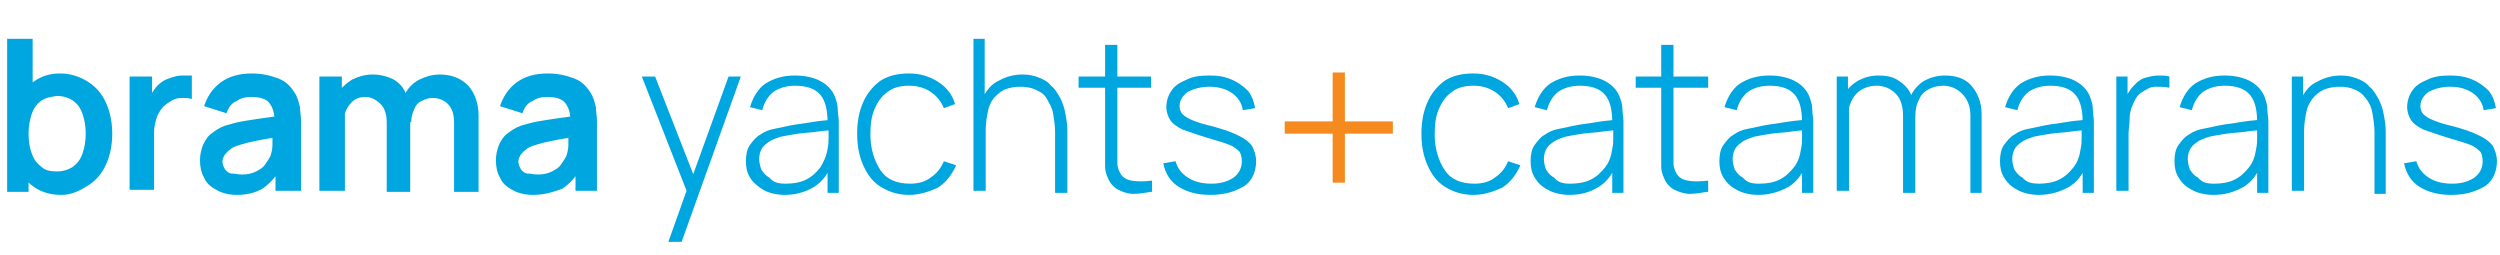 <?xml version="1.0" encoding="utf-8"?>
<!-- Generator: Adobe Illustrator 27.9.6, SVG Export Plug-In . SVG Version: 9.03 Build 54986)  -->
<svg version="1.1" id="Layer_1" xmlns="http://www.w3.org/2000/svg" xmlns:xlink="http://www.w3.org/1999/xlink" x="0px" y="0px"
	 width="245px" height="25px" viewBox="0 0 245 25" enable-background="new 0 0 245 25" xml:space="preserve">
<g>
	<path fill="#00A6DF" d="M144.4,19.1c-1.1,0-2-0.3-2.8-0.8c-0.8-0.5-1.3-1.2-1.7-2.1s-0.6-1.9-0.6-3.1c0-1.2,0.2-2.2,0.6-3.1
		c0.4-0.9,1-1.6,1.7-2.1c0.8-0.5,1.7-0.7,2.8-0.7c1.1,0,2,0.3,2.8,0.8c0.8,0.5,1.4,1.2,1.7,2.2l-1.1,0.4c-0.3-0.7-0.7-1.2-1.3-1.6
		c-0.6-0.4-1.3-0.6-2.1-0.6c-0.9,0-1.6,0.2-2.1,0.6c-0.6,0.4-1,1-1.3,1.7c-0.3,0.7-0.4,1.5-0.4,2.5c0,1.4,0.4,2.6,1,3.5
		c0.6,0.9,1.6,1.3,2.9,1.3c0.8,0,1.5-0.2,2-0.6c0.6-0.4,1-0.9,1.3-1.6l1.2,0.4c-0.4,0.9-1,1.7-1.8,2.2
		C146.3,18.8,145.4,19.1,144.4,19.1z"/>
	<path fill="#00A6DF" d="M153.8,19.1c-0.8,0-1.6-0.2-2.1-0.5c-0.6-0.3-1-0.7-1.3-1.2s-0.4-1-0.4-1.6c0-0.6,0.1-1.2,0.4-1.6
		s0.6-0.8,1-1c0.4-0.3,0.9-0.5,1.5-0.6c0.6-0.1,1.3-0.3,2-0.4s1.4-0.2,2-0.3c0.6-0.1,1.2-0.1,1.6-0.2L158,12c0-1.2-0.2-2.1-0.7-2.7
		c-0.5-0.6-1.3-0.9-2.5-0.9c-0.8,0-1.5,0.2-2.1,0.6c-0.5,0.4-0.9,1-1.1,1.8l-1.2-0.3c0.3-1,0.8-1.8,1.5-2.3c0.8-0.5,1.7-0.8,2.9-0.8
		c1,0,1.9,0.2,2.6,0.6c0.7,0.4,1.2,1,1.4,1.7c0.1,0.3,0.2,0.6,0.2,1c0,0.4,0.1,0.8,0.1,1.2v7h-1.1v-3l0.4,0.1
		c-0.3,1-0.9,1.8-1.7,2.3C155.9,18.8,155,19.1,153.8,19.1z M153.9,18c0.7,0,1.4-0.1,2-0.4c0.6-0.3,1-0.7,1.4-1.2s0.6-1.1,0.7-1.8
		c0.1-0.4,0.1-0.8,0.1-1.2s0-0.8,0-1l0.5,0.3c-0.4,0.1-1,0.1-1.6,0.2c-0.6,0.1-1.2,0.1-1.9,0.2s-1.2,0.2-1.7,0.3
		c-0.3,0.1-0.6,0.2-1,0.4c-0.3,0.2-0.6,0.4-0.8,0.7s-0.3,0.7-0.3,1.1c0,0.3,0.1,0.7,0.2,1c0.2,0.3,0.4,0.6,0.8,0.8
		C152.7,17.9,153.2,18,153.9,18z"/>
	<path fill="#00A6DF" d="M160.3,8.6V7.5h7.1v1.1H160.3z M167.3,18.8c-0.6,0.1-1.2,0.2-1.7,0.2s-1.1-0.2-1.5-0.4
		c-0.4-0.2-0.8-0.6-1-1.1c-0.2-0.4-0.3-0.8-0.3-1.2c0-0.4,0-0.9,0-1.4V4.4h1.2v10.4c0,0.5,0,0.9,0,1.2c0,0.3,0.1,0.6,0.2,0.8
		c0.2,0.5,0.6,0.8,1.2,0.9c0.5,0.1,1.2,0.1,2,0V18.8z"/>
	<path fill="#00A6DF" d="M172.3,19.1c-0.8,0-1.6-0.2-2.1-0.5c-0.6-0.3-1-0.7-1.3-1.2s-0.4-1-0.4-1.6c0-0.6,0.1-1.2,0.4-1.6
		s0.6-0.8,1-1c0.4-0.3,0.9-0.5,1.5-0.6c0.6-0.1,1.3-0.3,2-0.4s1.4-0.2,2-0.3c0.6-0.1,1.2-0.1,1.6-0.2l-0.4,0.3
		c0-1.2-0.2-2.1-0.7-2.7c-0.5-0.6-1.3-0.9-2.5-0.9c-0.8,0-1.5,0.2-2.1,0.6c-0.5,0.4-0.9,1-1.1,1.8l-1.2-0.3c0.3-1,0.8-1.8,1.5-2.3
		c0.8-0.5,1.7-0.8,2.9-0.8c1,0,1.9,0.2,2.6,0.6c0.7,0.4,1.2,1,1.4,1.7c0.1,0.3,0.2,0.6,0.2,1c0,0.4,0.1,0.8,0.1,1.2v7h-1.1v-3
		l0.4,0.1c-0.3,1-0.9,1.8-1.7,2.3C174.4,18.8,173.4,19.1,172.3,19.1z M172.4,18c0.7,0,1.4-0.1,2-0.4c0.6-0.3,1-0.7,1.4-1.2
		s0.6-1.1,0.7-1.8c0.1-0.4,0.1-0.8,0.1-1.2s0-0.8,0-1l0.5,0.3c-0.4,0.1-1,0.1-1.6,0.2c-0.6,0.1-1.2,0.1-1.9,0.2s-1.2,0.2-1.7,0.3
		c-0.3,0.1-0.6,0.2-1,0.4c-0.3,0.2-0.6,0.4-0.8,0.7s-0.3,0.7-0.3,1.1c0,0.3,0.1,0.7,0.2,1c0.2,0.3,0.4,0.6,0.8,0.8
		C171.2,17.9,171.7,18,172.4,18z"/>
	<path fill="#00A6DF" d="M180,18.8V7.5h1.1v2.5h0.1v8.7H180z M186.5,18.8l0-7.4c0-0.9-0.2-1.7-0.7-2.2s-1.1-0.8-1.9-0.8
		c-0.8,0-1.5,0.3-2,0.8c-0.5,0.6-0.8,1.3-0.8,2.3l-0.8-0.4c0-0.7,0.2-1.4,0.5-1.9c0.3-0.6,0.8-1,1.3-1.3c0.6-0.3,1.2-0.5,2-0.5
		c0.7,0,1.3,0.1,1.8,0.4c0.5,0.3,1,0.7,1.3,1.3s0.5,1.3,0.5,2.1l0,7.7H186.5z M193.1,18.8l0-7.5c0-0.9-0.3-1.6-0.8-2.1
		s-1.1-0.8-1.9-0.8c-0.4,0-0.9,0.1-1.3,0.3c-0.4,0.2-0.8,0.5-1,1c-0.3,0.5-0.4,1.1-0.4,1.8l-0.8-0.1c0-0.8,0.1-1.5,0.4-2.1
		c0.3-0.6,0.8-1.1,1.3-1.4c0.6-0.3,1.2-0.5,2-0.5c1.1,0,2,0.3,2.6,1s1,1.6,1,2.8l0,7.7H193.1z"/>
	<path fill="#00A6DF" d="M199.8,19.1c-0.8,0-1.6-0.2-2.1-0.5c-0.6-0.3-1-0.7-1.3-1.2s-0.4-1-0.4-1.6c0-0.6,0.1-1.2,0.4-1.6
		s0.6-0.8,1-1c0.4-0.3,0.9-0.5,1.5-0.6c0.6-0.1,1.3-0.3,2-0.4s1.4-0.2,2-0.3c0.6-0.1,1.2-0.1,1.6-0.2l-0.4,0.3
		c0-1.2-0.2-2.1-0.7-2.7c-0.5-0.6-1.3-0.9-2.5-0.9c-0.8,0-1.5,0.2-2.1,0.6c-0.5,0.4-0.9,1-1.1,1.8l-1.2-0.3c0.3-1,0.8-1.8,1.5-2.3
		c0.8-0.5,1.7-0.8,2.9-0.8c1,0,1.9,0.2,2.6,0.6c0.7,0.4,1.2,1,1.4,1.7c0.1,0.3,0.2,0.6,0.2,1c0,0.4,0.1,0.8,0.1,1.2v7h-1.1v-3
		l0.4,0.1c-0.3,1-0.9,1.8-1.7,2.3C201.9,18.8,200.9,19.1,199.8,19.1z M199.8,18c0.7,0,1.4-0.1,2-0.4c0.6-0.3,1-0.7,1.4-1.2
		s0.6-1.1,0.7-1.8c0.1-0.4,0.1-0.8,0.1-1.2s0-0.8,0-1l0.5,0.3c-0.4,0.1-1,0.1-1.6,0.2c-0.6,0.1-1.2,0.1-1.9,0.2s-1.2,0.2-1.7,0.3
		c-0.3,0.1-0.6,0.2-1,0.4c-0.3,0.2-0.6,0.4-0.8,0.7s-0.3,0.7-0.3,1.1c0,0.3,0.1,0.7,0.2,1c0.2,0.3,0.4,0.6,0.8,0.8
		C198.6,17.9,199.2,18,199.8,18z"/>
	<path fill="#00A6DF" d="M207.4,18.8V7.5h1.1v2.7l-0.3-0.4c0.1-0.3,0.3-0.6,0.5-0.9c0.2-0.3,0.4-0.5,0.6-0.7c0.3-0.3,0.6-0.5,1-0.6
		s0.8-0.2,1.2-0.2c0.4,0,0.8,0,1.1,0.1v1.1c-0.4-0.1-0.9-0.1-1.4-0.1s-0.9,0.3-1.4,0.6c-0.4,0.3-0.6,0.7-0.8,1.2
		c-0.2,0.4-0.3,0.9-0.3,1.4c0,0.5-0.1,1-0.1,1.4v5.6H207.4z"/>
	<path fill="#00A6DF" d="M216.9,19.1c-0.8,0-1.6-0.2-2.1-0.5c-0.6-0.3-1-0.7-1.3-1.2s-0.4-1-0.4-1.6c0-0.6,0.1-1.2,0.4-1.6
		s0.6-0.8,1-1c0.4-0.3,0.9-0.5,1.5-0.6c0.6-0.1,1.3-0.3,2-0.4s1.4-0.2,2-0.3c0.6-0.1,1.2-0.1,1.6-0.2l-0.4,0.3
		c0-1.2-0.2-2.1-0.7-2.7c-0.5-0.6-1.3-0.9-2.5-0.9c-0.8,0-1.5,0.2-2.1,0.6c-0.5,0.4-0.9,1-1.1,1.8l-1.2-0.3c0.3-1,0.8-1.8,1.5-2.3
		c0.8-0.5,1.7-0.8,2.9-0.8c1,0,1.9,0.2,2.6,0.6c0.7,0.4,1.2,1,1.4,1.7c0.1,0.3,0.2,0.6,0.2,1c0,0.4,0.1,0.8,0.1,1.2v7h-1.1v-3
		l0.4,0.1c-0.3,1-0.9,1.8-1.7,2.3C219,18.8,218.1,19.1,216.9,19.1z M217,18c0.7,0,1.4-0.1,2-0.4c0.6-0.3,1-0.7,1.4-1.2
		s0.6-1.1,0.7-1.8c0.1-0.4,0.1-0.8,0.1-1.2s0-0.8,0-1l0.5,0.3c-0.4,0.1-1,0.1-1.6,0.2c-0.6,0.1-1.2,0.1-1.9,0.2s-1.2,0.2-1.7,0.3
		c-0.3,0.1-0.6,0.2-1,0.4c-0.3,0.2-0.6,0.4-0.8,0.7s-0.3,0.7-0.3,1.1c0,0.3,0.1,0.7,0.2,1c0.2,0.3,0.4,0.6,0.8,0.8
		C215.8,17.9,216.3,18,217,18z"/>
	<path fill="#00A6DF" d="M224.6,18.8V7.5h1.1v2.5h0.1v8.7H224.6z M232.7,18.8v-5.8c0-0.7-0.1-1.3-0.2-1.9c-0.1-0.6-0.3-1-0.6-1.4
		s-0.6-0.7-1.1-0.9c-0.4-0.2-0.9-0.3-1.5-0.3c-0.6,0-1.1,0.1-1.6,0.3c-0.4,0.2-0.8,0.5-1.1,0.9c-0.3,0.4-0.5,0.8-0.6,1.4
		c-0.1,0.5-0.2,1.1-0.2,1.7l-0.9-0.1c0-1.2,0.2-2.2,0.6-3s0.9-1.4,1.6-1.7c0.7-0.4,1.5-0.6,2.3-0.6c0.6,0,1.1,0.1,1.6,0.3
		s0.9,0.4,1.2,0.8c0.4,0.3,0.6,0.7,0.9,1.2c0.2,0.4,0.4,0.9,0.5,1.5c0.1,0.5,0.2,1.1,0.2,1.7v6.1H232.7z"/>
	<path fill="#00A6DF" d="M240.2,19.1c-1.3,0-2.3-0.3-3.1-0.8c-0.8-0.5-1.3-1.3-1.5-2.3l1.2-0.2c0.2,0.7,0.6,1.2,1.2,1.6
		c0.6,0.4,1.4,0.6,2.3,0.6c0.9,0,1.6-0.2,2.2-0.6c0.5-0.4,0.8-0.9,0.8-1.6c0-0.4-0.1-0.7-0.2-0.9c-0.2-0.2-0.5-0.5-1-0.7
		c-0.5-0.2-1.2-0.4-2.2-0.7c-1-0.3-1.8-0.6-2.4-0.8c-0.6-0.3-1-0.6-1.2-0.9s-0.4-0.8-0.4-1.3c0-0.6,0.2-1.2,0.5-1.6
		c0.3-0.5,0.8-0.8,1.5-1.1c0.6-0.3,1.3-0.4,2.2-0.4c0.8,0,1.5,0.1,2.2,0.4c0.7,0.3,1.2,0.7,1.6,1.1c0.4,0.5,0.6,1.1,0.7,1.7
		l-1.2,0.2c-0.1-0.7-0.5-1.3-1.1-1.7c-0.6-0.4-1.3-0.6-2.2-0.6c-0.8,0-1.5,0.2-2.1,0.5c-0.5,0.4-0.8,0.8-0.8,1.4
		c0,0.3,0.1,0.6,0.3,0.8c0.2,0.2,0.5,0.4,1,0.6c0.5,0.2,1.1,0.4,2,0.6c1.1,0.3,1.9,0.6,2.5,0.9c0.6,0.3,1,0.6,1.3,1
		c0.2,0.4,0.4,0.9,0.4,1.5c0,1-0.4,1.9-1.1,2.4C242.6,18.8,241.6,19.1,240.2,19.1z"/>
</g>
<g>
	<path fill="#00A6DF" d="M0.7,18.8v-15h2.5v7.1H2.8v7.9H0.7z M6,19.1c-1.1,0-2-0.3-2.7-0.8S2,17.1,1.6,16.2s-0.6-1.9-0.6-3
		c0-1.1,0.2-2.1,0.6-3S2.5,8.5,3.3,8C4,7.5,4.8,7.2,5.9,7.2c1,0,1.9,0.3,2.7,0.8s1.4,1.2,1.8,2.1c0.4,0.9,0.6,1.9,0.6,3
		c0,1.1-0.2,2.1-0.6,3c-0.4,0.9-1,1.6-1.8,2.1S7,19.1,6,19.1z M5.6,16.8c0.6,0,1.2-0.2,1.6-0.5C7.6,16,7.9,15.6,8.1,15
		c0.2-0.6,0.3-1.2,0.3-1.9c0-0.7-0.1-1.3-0.3-1.9c-0.2-0.6-0.5-1-0.9-1.3s-1-0.5-1.6-0.5C4.9,9.5,4.4,9.6,4,9.9
		c-0.4,0.3-0.7,0.7-0.9,1.3c-0.2,0.6-0.3,1.2-0.3,1.9c0,0.7,0.1,1.4,0.3,1.9c0.2,0.6,0.5,1,0.9,1.3C4.4,16.7,4.9,16.8,5.6,16.8z"/>
	<path fill="#00A6DF" d="M12.7,18.8V7.5h2.2v2.7l-0.3-0.4c0.1-0.4,0.3-0.7,0.5-1c0.2-0.3,0.5-0.6,0.8-0.8c0.3-0.2,0.6-0.3,0.9-0.4
		s0.7-0.2,1-0.2c0.3,0,0.7,0,1,0v2.3c-0.3-0.1-0.7-0.1-1.1-0.1s-0.8,0.2-1.1,0.4c-0.3,0.2-0.6,0.4-0.8,0.7s-0.4,0.6-0.5,1
		c-0.1,0.4-0.2,0.8-0.2,1.2v5.7H12.7z"/>
	<path fill="#00A6DF" d="M23.2,19.1c-0.8,0-1.5-0.2-2-0.5c-0.6-0.3-1-0.7-1.2-1.2c-0.3-0.5-0.4-1.1-0.4-1.7c0-0.5,0.1-1,0.3-1.5
		c0.2-0.4,0.4-0.8,0.8-1.1c0.4-0.3,0.8-0.6,1.4-0.8c0.4-0.1,1-0.3,1.6-0.4c0.6-0.1,1.2-0.2,1.9-0.3c0.7-0.1,1.4-0.2,2.2-0.3
		l-0.9,0.5c0-0.8-0.2-1.3-0.5-1.7c-0.3-0.4-0.9-0.6-1.8-0.6c-0.5,0-1,0.1-1.4,0.4c-0.5,0.2-0.8,0.6-1,1.2l-2.2-0.7
		c0.3-0.9,0.8-1.7,1.6-2.3c0.8-0.6,1.8-0.9,3.1-0.9c1,0,1.8,0.2,2.6,0.5s1.3,0.9,1.7,1.6c0.2,0.4,0.3,0.8,0.4,1.2
		c0,0.4,0.1,0.9,0.1,1.3v6.9H27v-2.4l0.4,0.4c-0.5,0.8-1.1,1.4-1.7,1.8C25,18.9,24.2,19.1,23.2,19.1z M23.7,17.1
		c0.6,0,1-0.1,1.4-0.3c0.4-0.2,0.7-0.4,0.9-0.7c0.2-0.3,0.4-0.6,0.5-0.8c0.1-0.3,0.2-0.7,0.2-1.1c0-0.4,0-0.7,0-1l0.8,0.2
		c-0.7,0.1-1.4,0.2-1.9,0.3c-0.5,0.1-1,0.2-1.4,0.3c-0.4,0.1-0.7,0.2-1,0.3c-0.3,0.1-0.5,0.2-0.7,0.4c-0.2,0.1-0.3,0.3-0.5,0.5
		c-0.1,0.2-0.2,0.4-0.2,0.6c0,0.3,0.1,0.5,0.2,0.7c0.1,0.2,0.3,0.4,0.6,0.5C23,17,23.3,17.1,23.7,17.1z"/>
	<path fill="#00A6DF" d="M31.3,18.8V7.5h2.2V11h0.3v7.7H31.3z M37.9,18.8V12c0-0.8-0.2-1.4-0.6-1.8s-0.9-0.7-1.5-0.7
		c-0.6,0-1.1,0.2-1.5,0.7s-0.6,1-0.6,1.7l-1.1-0.7c0-0.7,0.2-1.4,0.5-2s0.8-1,1.4-1.4c0.6-0.3,1.3-0.5,2-0.5c0.8,0,1.5,0.2,2.1,0.5
		c0.6,0.4,1,0.8,1.2,1.5s0.4,1.3,0.4,2.1v7.4H37.9z M44.5,18.8v-6.8c0-0.8-0.2-1.4-0.6-1.8s-0.9-0.6-1.5-0.6c-0.4,0-0.7,0.1-1.1,0.3
		s-0.6,0.5-0.7,0.8c-0.2,0.4-0.3,0.8-0.3,1.3l-1.1-0.7c0-0.8,0.2-1.5,0.5-2.1c0.3-0.6,0.8-1.1,1.4-1.4c0.6-0.3,1.3-0.5,2-0.5
		c1.2,0,2.1,0.4,2.8,1.1c0.6,0.7,1,1.7,1,2.9v7.5H44.5z"/>
	<path fill="#00A6DF" d="M52.2,19.1c-0.8,0-1.5-0.2-2-0.5c-0.6-0.3-1-0.7-1.2-1.2c-0.3-0.5-0.4-1.1-0.4-1.7c0-0.5,0.1-1,0.3-1.5
		c0.2-0.4,0.4-0.8,0.8-1.1c0.4-0.3,0.8-0.6,1.4-0.8c0.4-0.1,1-0.3,1.6-0.4c0.6-0.1,1.2-0.2,1.9-0.3c0.7-0.1,1.4-0.2,2.2-0.3
		l-0.9,0.5c0-0.8-0.2-1.3-0.5-1.7c-0.3-0.4-0.9-0.6-1.8-0.6c-0.5,0-1,0.1-1.4,0.4c-0.5,0.2-0.8,0.6-1,1.2l-2.2-0.7
		c0.3-0.9,0.8-1.7,1.6-2.3c0.8-0.6,1.8-0.9,3.1-0.9c1,0,1.8,0.2,2.6,0.5s1.3,0.9,1.7,1.6c0.2,0.4,0.3,0.8,0.4,1.2
		c0,0.4,0.1,0.9,0.1,1.3v6.9h-2.1v-2.4l0.4,0.4c-0.5,0.8-1.1,1.4-1.7,1.8C54,18.9,53.2,19.1,52.2,19.1z M52.7,17.1
		c0.6,0,1-0.1,1.4-0.3c0.4-0.2,0.7-0.4,0.9-0.7c0.2-0.3,0.4-0.6,0.5-0.8c0.1-0.3,0.2-0.7,0.2-1.1c0-0.4,0-0.7,0-1l0.8,0.2
		c-0.7,0.1-1.4,0.2-1.9,0.3c-0.5,0.1-1,0.2-1.4,0.3c-0.4,0.1-0.7,0.2-1,0.3c-0.3,0.1-0.5,0.2-0.7,0.4c-0.2,0.1-0.3,0.3-0.5,0.5
		c-0.1,0.2-0.2,0.4-0.2,0.6c0,0.3,0.1,0.5,0.2,0.7c0.1,0.2,0.3,0.4,0.6,0.5C52,17,52.3,17.1,52.7,17.1z"/>
	<path fill="#00A6DF" d="M65.5,23.7l2.1-5.9l0,1.7L62.9,7.5h1.3L68.3,18h-0.7l3.8-10.5h1.2l-5.8,16.2H65.5z"/>
	<path fill="#00A6DF" d="M76.9,19.1c-0.8,0-1.6-0.2-2.1-0.5s-1-0.7-1.3-1.2c-0.3-0.5-0.4-1-0.4-1.6c0-0.6,0.1-1.2,0.4-1.6
		c0.3-0.4,0.6-0.8,1-1c0.4-0.3,0.9-0.5,1.5-0.6c0.6-0.1,1.3-0.3,2-0.4c0.7-0.1,1.4-0.2,2-0.3c0.6-0.1,1.2-0.1,1.6-0.2L81.1,12
		c0-1.2-0.2-2.1-0.7-2.7c-0.5-0.6-1.3-0.9-2.5-0.9c-0.8,0-1.5,0.2-2.1,0.6c-0.5,0.4-0.9,1-1.1,1.8l-1.2-0.3c0.3-1,0.8-1.8,1.5-2.3
		c0.8-0.5,1.7-0.8,2.9-0.8c1,0,1.9,0.2,2.6,0.6c0.7,0.4,1.2,1,1.4,1.7c0.1,0.3,0.2,0.6,0.2,1c0,0.4,0.1,0.8,0.1,1.2v7h-1.1v-3
		l0.4,0.1c-0.3,1-0.9,1.8-1.7,2.3C79,18.8,78,19.1,76.9,19.1z M77,18c0.7,0,1.4-0.1,2-0.4c0.6-0.3,1-0.7,1.4-1.2
		c0.3-0.5,0.6-1.1,0.7-1.8c0.1-0.4,0.1-0.8,0.1-1.2c0-0.4,0-0.8,0-1l0.5,0.3c-0.4,0.1-1,0.1-1.6,0.2c-0.6,0.1-1.2,0.1-1.9,0.2
		c-0.6,0.1-1.2,0.2-1.7,0.3c-0.3,0.1-0.6,0.2-1,0.4c-0.3,0.2-0.6,0.4-0.8,0.7s-0.3,0.7-0.3,1.1c0,0.3,0.1,0.7,0.2,1
		c0.2,0.3,0.4,0.6,0.8,0.8C75.8,17.9,76.3,18,77,18z"/>
	<path fill="#00A6DF" d="M89.1,19.1c-1.1,0-2-0.3-2.8-0.8c-0.8-0.5-1.3-1.2-1.7-2.1S84,14.3,84,13.1c0-1.2,0.2-2.2,0.6-3.1
		c0.4-0.9,1-1.6,1.7-2.1c0.8-0.5,1.7-0.7,2.8-0.7c1.1,0,2,0.3,2.8,0.8c0.8,0.5,1.4,1.2,1.7,2.2l-1.1,0.4c-0.3-0.7-0.7-1.2-1.3-1.6
		c-0.6-0.4-1.3-0.6-2.1-0.6c-0.9,0-1.6,0.2-2.1,0.6c-0.6,0.4-1,1-1.3,1.7c-0.3,0.7-0.4,1.5-0.4,2.5c0,1.4,0.4,2.6,1,3.5
		c0.6,0.9,1.6,1.3,2.9,1.3c0.8,0,1.5-0.2,2-0.6c0.6-0.4,1-0.9,1.3-1.6l1.2,0.4c-0.4,0.9-1,1.7-1.8,2.2C91,18.8,90.1,19.1,89.1,19.1z
		"/>
	<path fill="#00A6DF" d="M95.4,18.8v-15h1.1v8.6h0.1v6.3H95.4z M103.4,18.8v-5.8c0-0.7-0.1-1.3-0.2-1.9c-0.1-0.6-0.4-1-0.6-1.4
		s-0.6-0.7-1.1-0.9c-0.4-0.2-0.9-0.3-1.5-0.3c-0.6,0-1.1,0.1-1.6,0.3C98,9,97.7,9.3,97.4,9.6c-0.3,0.4-0.5,0.8-0.6,1.4
		c-0.1,0.5-0.2,1.1-0.2,1.7l-0.9-0.1c0-1.2,0.2-2.2,0.6-3c0.4-0.8,0.9-1.4,1.6-1.7c0.7-0.4,1.5-0.6,2.3-0.6c0.6,0,1.1,0.1,1.6,0.3
		c0.5,0.2,0.9,0.4,1.2,0.8c0.4,0.3,0.6,0.7,0.9,1.2c0.2,0.4,0.4,0.9,0.5,1.5c0.1,0.5,0.2,1.1,0.2,1.7v6.1H103.4z"/>
	<path fill="#00A6DF" d="M105.7,8.6V7.5h7.1v1.1H105.7z M112.8,18.8c-0.6,0.1-1.2,0.2-1.7,0.2c-0.6,0-1.1-0.2-1.5-0.4
		c-0.4-0.2-0.8-0.6-1-1.1c-0.2-0.4-0.3-0.8-0.3-1.2c0-0.4,0-0.9,0-1.4V4.4h1.2v10.4c0,0.5,0,0.9,0,1.2c0,0.3,0.1,0.6,0.2,0.8
		c0.2,0.5,0.6,0.8,1.2,0.9c0.5,0.1,1.2,0.1,2,0V18.8z"/>
	<path fill="#00A6DF" d="M118.6,19.1c-1.3,0-2.3-0.3-3.1-0.8c-0.8-0.5-1.3-1.3-1.5-2.3l1.2-0.2c0.2,0.7,0.6,1.2,1.2,1.6
		c0.6,0.4,1.4,0.6,2.3,0.6c0.9,0,1.6-0.2,2.2-0.6c0.5-0.4,0.8-0.9,0.8-1.6c0-0.4-0.1-0.7-0.2-0.9c-0.2-0.2-0.5-0.5-1-0.7
		s-1.2-0.4-2.2-0.7c-1-0.3-1.8-0.6-2.4-0.8c-0.6-0.3-1-0.6-1.2-0.9s-0.4-0.8-0.4-1.3c0-0.6,0.2-1.2,0.5-1.6c0.3-0.5,0.8-0.8,1.5-1.1
		c0.6-0.3,1.3-0.4,2.2-0.4s1.5,0.1,2.2,0.4c0.7,0.3,1.2,0.7,1.6,1.1c0.4,0.5,0.6,1.1,0.7,1.7l-1.2,0.2c-0.1-0.7-0.5-1.3-1.1-1.7
		c-0.6-0.4-1.3-0.6-2.2-0.6c-0.8,0-1.5,0.2-2.1,0.5c-0.5,0.4-0.8,0.8-0.8,1.4c0,0.3,0.1,0.6,0.3,0.8c0.2,0.2,0.5,0.4,1,0.6
		s1.1,0.4,2,0.6c1.1,0.3,1.9,0.6,2.5,0.9c0.6,0.3,1,0.6,1.3,1c0.2,0.4,0.4,0.9,0.4,1.5c0,1-0.4,1.9-1.1,2.4
		C121,18.8,120,19.1,118.6,19.1z"/>
</g>
<g>
	<path fill="#F58B1F" d="M130.6,17.9v-4.8h-4.7v-1.2h4.7V7.1h1.2v4.8h4.7v1.2h-4.7v4.8H130.6z"/>
</g>
</svg>

